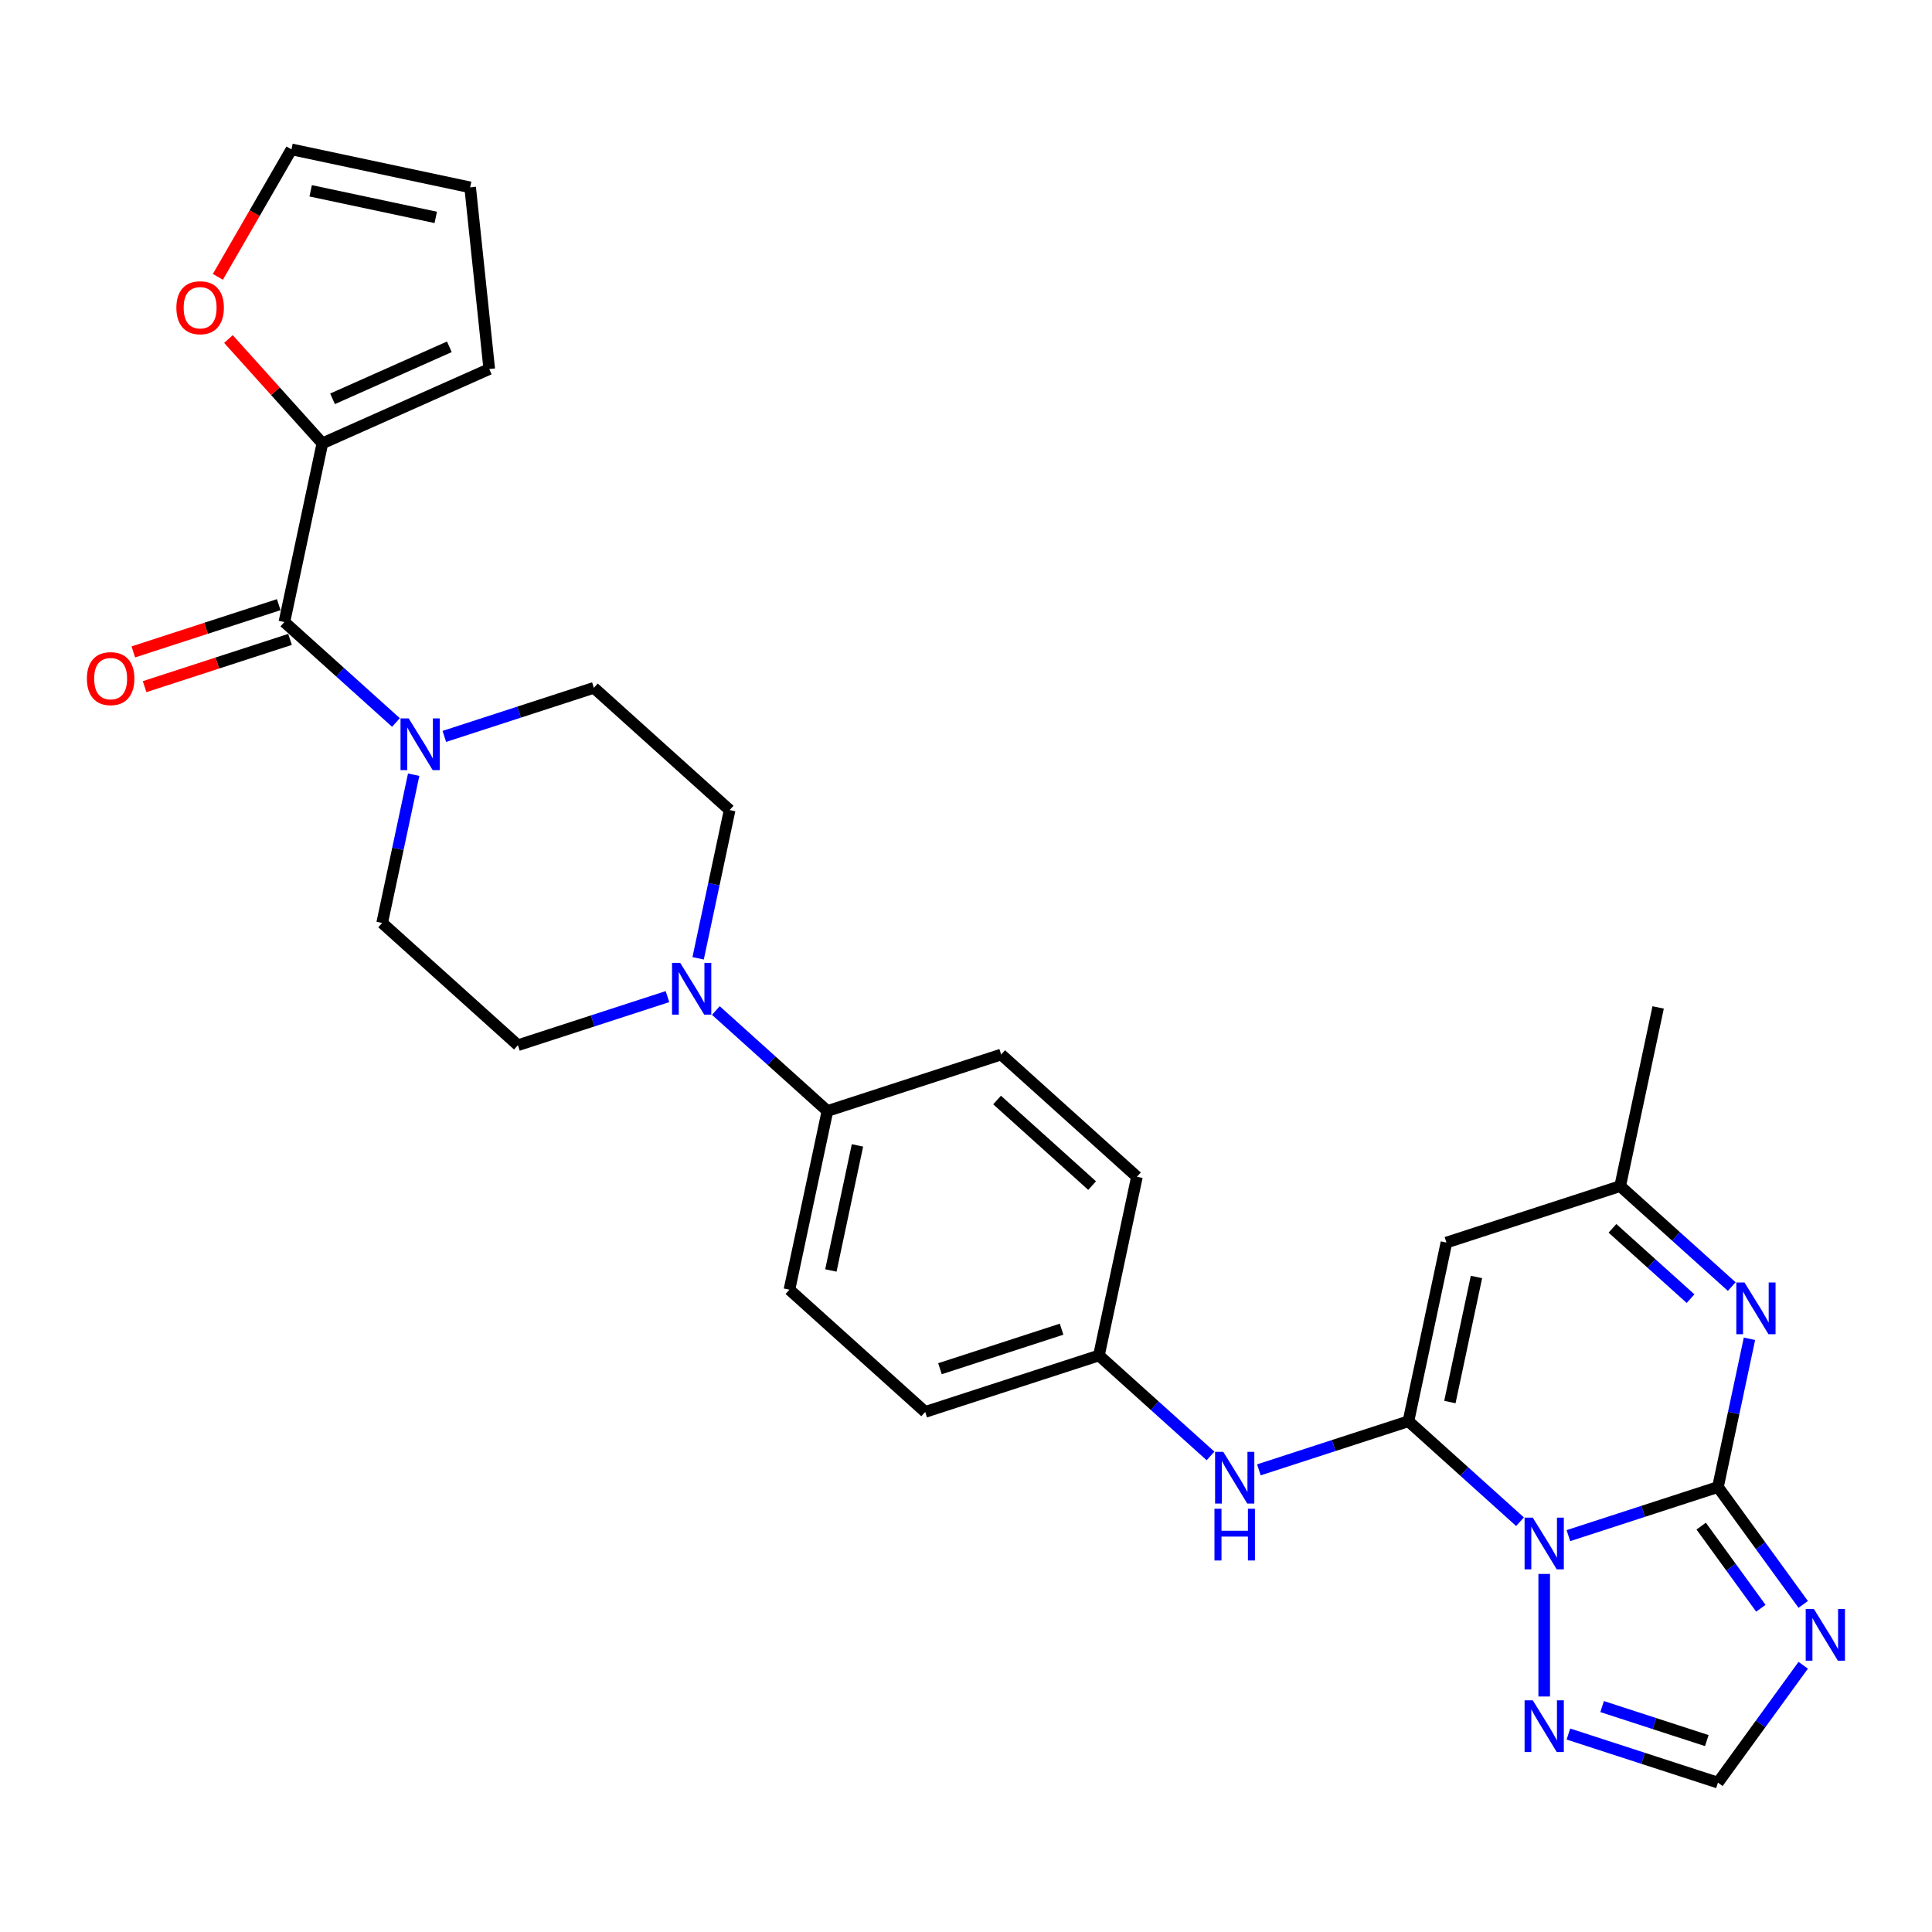 <?xml version='1.0' encoding='iso-8859-1'?>
<svg version='1.1' baseProfile='full'
              xmlns='http://www.w3.org/2000/svg'
                      xmlns:rdkit='http://www.rdkit.org/xml'
                      xmlns:xlink='http://www.w3.org/1999/xlink'
                  xml:space='preserve'
width='1000px' height='1000px' viewBox='0 0 1000 1000'>
<!-- END OF HEADER -->
<rect style='opacity:1.0;fill:#FFFFFF;stroke:none' width='1000' height='1000' x='0' y='0'> </rect>
<path class='bond-0' d='M 811.799,794.842 L 850.503,782.266' style='fill:none;fill-rule:evenodd;stroke:#0000FF;stroke-width:6px;stroke-linecap:butt;stroke-linejoin:miter;stroke-opacity:1' />
<path class='bond-0' d='M 850.503,782.266 L 889.208,769.69' style='fill:none;fill-rule:evenodd;stroke:#000000;stroke-width:6px;stroke-linecap:butt;stroke-linejoin:miter;stroke-opacity:1' />
<path class='bond-1' d='M 786.76,787.637 L 757.885,761.638' style='fill:none;fill-rule:evenodd;stroke:#0000FF;stroke-width:6px;stroke-linecap:butt;stroke-linejoin:miter;stroke-opacity:1' />
<path class='bond-1' d='M 757.885,761.638 L 729.01,735.639' style='fill:none;fill-rule:evenodd;stroke:#000000;stroke-width:6px;stroke-linecap:butt;stroke-linejoin:miter;stroke-opacity:1' />
<path class='bond-5' d='M 799.279,814.663 L 799.279,878.107' style='fill:none;fill-rule:evenodd;stroke:#0000FF;stroke-width:6px;stroke-linecap:butt;stroke-linejoin:miter;stroke-opacity:1' />
<path class='bond-2' d='M 889.208,769.69 L 911.275,800.062' style='fill:none;fill-rule:evenodd;stroke:#000000;stroke-width:6px;stroke-linecap:butt;stroke-linejoin:miter;stroke-opacity:1' />
<path class='bond-2' d='M 911.275,800.062 L 933.342,830.435' style='fill:none;fill-rule:evenodd;stroke:#0000FF;stroke-width:6px;stroke-linecap:butt;stroke-linejoin:miter;stroke-opacity:1' />
<path class='bond-2' d='M 880.529,789.918 L 895.975,811.178' style='fill:none;fill-rule:evenodd;stroke:#000000;stroke-width:6px;stroke-linecap:butt;stroke-linejoin:miter;stroke-opacity:1' />
<path class='bond-2' d='M 895.975,811.178 L 911.422,832.439' style='fill:none;fill-rule:evenodd;stroke:#0000FF;stroke-width:6px;stroke-linecap:butt;stroke-linejoin:miter;stroke-opacity:1' />
<path class='bond-3' d='M 889.208,769.69 L 897.364,731.321' style='fill:none;fill-rule:evenodd;stroke:#000000;stroke-width:6px;stroke-linecap:butt;stroke-linejoin:miter;stroke-opacity:1' />
<path class='bond-3' d='M 897.364,731.321 L 905.519,692.953' style='fill:none;fill-rule:evenodd;stroke:#0000FF;stroke-width:6px;stroke-linecap:butt;stroke-linejoin:miter;stroke-opacity:1' />
<path class='bond-4' d='M 729.01,735.639 L 748.669,643.148' style='fill:none;fill-rule:evenodd;stroke:#000000;stroke-width:6px;stroke-linecap:butt;stroke-linejoin:miter;stroke-opacity:1' />
<path class='bond-4' d='M 750.457,725.697 L 764.218,660.954' style='fill:none;fill-rule:evenodd;stroke:#000000;stroke-width:6px;stroke-linecap:butt;stroke-linejoin:miter;stroke-opacity:1' />
<path class='bond-12' d='M 729.01,735.639 L 690.305,748.215' style='fill:none;fill-rule:evenodd;stroke:#000000;stroke-width:6px;stroke-linecap:butt;stroke-linejoin:miter;stroke-opacity:1' />
<path class='bond-12' d='M 690.305,748.215 L 651.6,760.791' style='fill:none;fill-rule:evenodd;stroke:#0000FF;stroke-width:6px;stroke-linecap:butt;stroke-linejoin:miter;stroke-opacity:1' />
<path class='bond-29' d='M 933.342,861.941 L 911.275,892.314' style='fill:none;fill-rule:evenodd;stroke:#0000FF;stroke-width:6px;stroke-linecap:butt;stroke-linejoin:miter;stroke-opacity:1' />
<path class='bond-29' d='M 911.275,892.314 L 889.208,922.686' style='fill:none;fill-rule:evenodd;stroke:#000000;stroke-width:6px;stroke-linecap:butt;stroke-linejoin:miter;stroke-opacity:1' />
<path class='bond-30' d='M 896.348,665.927 L 867.473,639.928' style='fill:none;fill-rule:evenodd;stroke:#0000FF;stroke-width:6px;stroke-linecap:butt;stroke-linejoin:miter;stroke-opacity:1' />
<path class='bond-30' d='M 867.473,639.928 L 838.598,613.929' style='fill:none;fill-rule:evenodd;stroke:#000000;stroke-width:6px;stroke-linecap:butt;stroke-linejoin:miter;stroke-opacity:1' />
<path class='bond-30' d='M 875.032,672.181 L 854.819,653.982' style='fill:none;fill-rule:evenodd;stroke:#0000FF;stroke-width:6px;stroke-linecap:butt;stroke-linejoin:miter;stroke-opacity:1' />
<path class='bond-30' d='M 854.819,653.982 L 834.606,635.782' style='fill:none;fill-rule:evenodd;stroke:#000000;stroke-width:6px;stroke-linecap:butt;stroke-linejoin:miter;stroke-opacity:1' />
<path class='bond-10' d='M 748.669,643.148 L 838.598,613.929' style='fill:none;fill-rule:evenodd;stroke:#000000;stroke-width:6px;stroke-linecap:butt;stroke-linejoin:miter;stroke-opacity:1' />
<path class='bond-9' d='M 811.799,897.534 L 850.503,910.11' style='fill:none;fill-rule:evenodd;stroke:#0000FF;stroke-width:6px;stroke-linecap:butt;stroke-linejoin:miter;stroke-opacity:1' />
<path class='bond-9' d='M 850.503,910.11 L 889.208,922.686' style='fill:none;fill-rule:evenodd;stroke:#000000;stroke-width:6px;stroke-linecap:butt;stroke-linejoin:miter;stroke-opacity:1' />
<path class='bond-9' d='M 829.254,883.321 L 856.347,892.124' style='fill:none;fill-rule:evenodd;stroke:#0000FF;stroke-width:6px;stroke-linecap:butt;stroke-linejoin:miter;stroke-opacity:1' />
<path class='bond-9' d='M 856.347,892.124 L 883.441,900.928' style='fill:none;fill-rule:evenodd;stroke:#000000;stroke-width:6px;stroke-linecap:butt;stroke-linejoin:miter;stroke-opacity:1' />
<path class='bond-6' d='M 147.195,321.962 L 176.07,347.962' style='fill:none;fill-rule:evenodd;stroke:#000000;stroke-width:6px;stroke-linecap:butt;stroke-linejoin:miter;stroke-opacity:1' />
<path class='bond-6' d='M 176.07,347.962 L 204.945,373.961' style='fill:none;fill-rule:evenodd;stroke:#0000FF;stroke-width:6px;stroke-linecap:butt;stroke-linejoin:miter;stroke-opacity:1' />
<path class='bond-11' d='M 147.195,321.962 L 166.855,229.472' style='fill:none;fill-rule:evenodd;stroke:#000000;stroke-width:6px;stroke-linecap:butt;stroke-linejoin:miter;stroke-opacity:1' />
<path class='bond-19' d='M 144.273,312.97 L 106.637,325.198' style='fill:none;fill-rule:evenodd;stroke:#000000;stroke-width:6px;stroke-linecap:butt;stroke-linejoin:miter;stroke-opacity:1' />
<path class='bond-19' d='M 106.637,325.198 L 69.001,337.427' style='fill:none;fill-rule:evenodd;stroke:#FF0000;stroke-width:6px;stroke-linecap:butt;stroke-linejoin:miter;stroke-opacity:1' />
<path class='bond-19' d='M 150.117,330.955 L 112.481,343.184' style='fill:none;fill-rule:evenodd;stroke:#000000;stroke-width:6px;stroke-linecap:butt;stroke-linejoin:miter;stroke-opacity:1' />
<path class='bond-19' d='M 112.481,343.184 L 74.844,355.413' style='fill:none;fill-rule:evenodd;stroke:#FF0000;stroke-width:6px;stroke-linecap:butt;stroke-linejoin:miter;stroke-opacity:1' />
<path class='bond-7' d='M 214.116,400.986 L 205.961,439.355' style='fill:none;fill-rule:evenodd;stroke:#0000FF;stroke-width:6px;stroke-linecap:butt;stroke-linejoin:miter;stroke-opacity:1' />
<path class='bond-7' d='M 205.961,439.355 L 197.805,477.724' style='fill:none;fill-rule:evenodd;stroke:#000000;stroke-width:6px;stroke-linecap:butt;stroke-linejoin:miter;stroke-opacity:1' />
<path class='bond-32' d='M 229.984,381.166 L 268.689,368.59' style='fill:none;fill-rule:evenodd;stroke:#0000FF;stroke-width:6px;stroke-linecap:butt;stroke-linejoin:miter;stroke-opacity:1' />
<path class='bond-32' d='M 268.689,368.59 L 307.393,356.014' style='fill:none;fill-rule:evenodd;stroke:#000000;stroke-width:6px;stroke-linecap:butt;stroke-linejoin:miter;stroke-opacity:1' />
<path class='bond-8' d='M 370.523,523.047 L 399.398,549.047' style='fill:none;fill-rule:evenodd;stroke:#0000FF;stroke-width:6px;stroke-linecap:butt;stroke-linejoin:miter;stroke-opacity:1' />
<path class='bond-8' d='M 399.398,549.047 L 428.273,575.046' style='fill:none;fill-rule:evenodd;stroke:#000000;stroke-width:6px;stroke-linecap:butt;stroke-linejoin:miter;stroke-opacity:1' />
<path class='bond-17' d='M 361.352,496.022 L 369.507,457.653' style='fill:none;fill-rule:evenodd;stroke:#0000FF;stroke-width:6px;stroke-linecap:butt;stroke-linejoin:miter;stroke-opacity:1' />
<path class='bond-17' d='M 369.507,457.653 L 377.663,419.284' style='fill:none;fill-rule:evenodd;stroke:#000000;stroke-width:6px;stroke-linecap:butt;stroke-linejoin:miter;stroke-opacity:1' />
<path class='bond-18' d='M 345.484,515.843 L 306.779,528.419' style='fill:none;fill-rule:evenodd;stroke:#0000FF;stroke-width:6px;stroke-linecap:butt;stroke-linejoin:miter;stroke-opacity:1' />
<path class='bond-18' d='M 306.779,528.419 L 268.074,540.995' style='fill:none;fill-rule:evenodd;stroke:#000000;stroke-width:6px;stroke-linecap:butt;stroke-linejoin:miter;stroke-opacity:1' />
<path class='bond-28' d='M 838.598,613.929 L 858.258,521.438' style='fill:none;fill-rule:evenodd;stroke:#000000;stroke-width:6px;stroke-linecap:butt;stroke-linejoin:miter;stroke-opacity:1' />
<path class='bond-14' d='M 166.855,229.472 L 142.547,202.476' style='fill:none;fill-rule:evenodd;stroke:#000000;stroke-width:6px;stroke-linecap:butt;stroke-linejoin:miter;stroke-opacity:1' />
<path class='bond-14' d='M 142.547,202.476 L 118.24,175.48' style='fill:none;fill-rule:evenodd;stroke:#FF0000;stroke-width:6px;stroke-linecap:butt;stroke-linejoin:miter;stroke-opacity:1' />
<path class='bond-20' d='M 166.855,229.472 L 253.237,191.012' style='fill:none;fill-rule:evenodd;stroke:#000000;stroke-width:6px;stroke-linecap:butt;stroke-linejoin:miter;stroke-opacity:1' />
<path class='bond-20' d='M 172.12,206.427 L 232.587,179.505' style='fill:none;fill-rule:evenodd;stroke:#000000;stroke-width:6px;stroke-linecap:butt;stroke-linejoin:miter;stroke-opacity:1' />
<path class='bond-23' d='M 626.562,753.586 L 597.687,727.587' style='fill:none;fill-rule:evenodd;stroke:#0000FF;stroke-width:6px;stroke-linecap:butt;stroke-linejoin:miter;stroke-opacity:1' />
<path class='bond-23' d='M 597.687,727.587 L 568.812,701.588' style='fill:none;fill-rule:evenodd;stroke:#000000;stroke-width:6px;stroke-linecap:butt;stroke-linejoin:miter;stroke-opacity:1' />
<path class='bond-13' d='M 428.273,575.046 L 408.613,667.536' style='fill:none;fill-rule:evenodd;stroke:#000000;stroke-width:6px;stroke-linecap:butt;stroke-linejoin:miter;stroke-opacity:1' />
<path class='bond-13' d='M 443.822,592.851 L 430.06,657.595' style='fill:none;fill-rule:evenodd;stroke:#000000;stroke-width:6px;stroke-linecap:butt;stroke-linejoin:miter;stroke-opacity:1' />
<path class='bond-31' d='M 428.273,575.046 L 518.202,545.826' style='fill:none;fill-rule:evenodd;stroke:#000000;stroke-width:6px;stroke-linecap:butt;stroke-linejoin:miter;stroke-opacity:1' />
<path class='bond-21' d='M 112.766,143.298 L 131.814,110.306' style='fill:none;fill-rule:evenodd;stroke:#FF0000;stroke-width:6px;stroke-linecap:butt;stroke-linejoin:miter;stroke-opacity:1' />
<path class='bond-21' d='M 131.814,110.306 L 150.862,77.314' style='fill:none;fill-rule:evenodd;stroke:#000000;stroke-width:6px;stroke-linecap:butt;stroke-linejoin:miter;stroke-opacity:1' />
<path class='bond-15' d='M 307.393,356.014 L 377.663,419.284' style='fill:none;fill-rule:evenodd;stroke:#000000;stroke-width:6px;stroke-linecap:butt;stroke-linejoin:miter;stroke-opacity:1' />
<path class='bond-16' d='M 197.805,477.724 L 268.074,540.995' style='fill:none;fill-rule:evenodd;stroke:#000000;stroke-width:6px;stroke-linecap:butt;stroke-linejoin:miter;stroke-opacity:1' />
<path class='bond-22' d='M 253.237,191.012 L 243.353,96.973' style='fill:none;fill-rule:evenodd;stroke:#000000;stroke-width:6px;stroke-linecap:butt;stroke-linejoin:miter;stroke-opacity:1' />
<path class='bond-33' d='M 150.862,77.314 L 243.353,96.973' style='fill:none;fill-rule:evenodd;stroke:#000000;stroke-width:6px;stroke-linecap:butt;stroke-linejoin:miter;stroke-opacity:1' />
<path class='bond-33' d='M 160.804,98.761 L 225.547,112.523' style='fill:none;fill-rule:evenodd;stroke:#000000;stroke-width:6px;stroke-linecap:butt;stroke-linejoin:miter;stroke-opacity:1' />
<path class='bond-26' d='M 568.812,701.588 L 588.471,609.097' style='fill:none;fill-rule:evenodd;stroke:#000000;stroke-width:6px;stroke-linecap:butt;stroke-linejoin:miter;stroke-opacity:1' />
<path class='bond-27' d='M 568.812,701.588 L 478.883,730.807' style='fill:none;fill-rule:evenodd;stroke:#000000;stroke-width:6px;stroke-linecap:butt;stroke-linejoin:miter;stroke-opacity:1' />
<path class='bond-27' d='M 549.478,687.985 L 486.528,708.439' style='fill:none;fill-rule:evenodd;stroke:#000000;stroke-width:6px;stroke-linecap:butt;stroke-linejoin:miter;stroke-opacity:1' />
<path class='bond-24' d='M 518.202,545.826 L 588.471,609.097' style='fill:none;fill-rule:evenodd;stroke:#000000;stroke-width:6px;stroke-linecap:butt;stroke-linejoin:miter;stroke-opacity:1' />
<path class='bond-24' d='M 516.088,569.371 L 565.276,613.66' style='fill:none;fill-rule:evenodd;stroke:#000000;stroke-width:6px;stroke-linecap:butt;stroke-linejoin:miter;stroke-opacity:1' />
<path class='bond-25' d='M 408.613,667.536 L 478.883,730.807' style='fill:none;fill-rule:evenodd;stroke:#000000;stroke-width:6px;stroke-linecap:butt;stroke-linejoin:miter;stroke-opacity:1' />
<path  class='atom-0' d='M 793.36 785.52
L 802.135 799.704
Q 803.005 801.103, 804.404 803.637
Q 805.804 806.172, 805.879 806.323
L 805.879 785.52
L 809.435 785.52
L 809.435 812.299
L 805.766 812.299
L 796.348 796.792
Q 795.251 794.976, 794.079 792.896
Q 792.944 790.816, 792.604 790.173
L 792.604 812.299
L 789.124 812.299
L 789.124 785.52
L 793.36 785.52
' fill='#0000FF'/>
<path  class='atom-3' d='M 938.868 832.799
L 947.643 846.982
Q 948.513 848.382, 949.912 850.916
Q 951.312 853.45, 951.387 853.601
L 951.387 832.799
L 954.943 832.799
L 954.943 859.577
L 951.274 859.577
L 941.856 844.07
Q 940.759 842.254, 939.587 840.174
Q 938.452 838.094, 938.111 837.451
L 938.111 859.577
L 934.632 859.577
L 934.632 832.799
L 938.868 832.799
' fill='#0000FF'/>
<path  class='atom-4' d='M 902.948 663.81
L 911.723 677.994
Q 912.593 679.393, 913.993 681.927
Q 915.392 684.461, 915.468 684.613
L 915.468 663.81
L 919.023 663.81
L 919.023 690.589
L 915.354 690.589
L 905.936 675.081
Q 904.839 673.266, 903.667 671.186
Q 902.532 669.105, 902.192 668.462
L 902.192 690.589
L 898.712 690.589
L 898.712 663.81
L 902.948 663.81
' fill='#0000FF'/>
<path  class='atom-6' d='M 793.36 880.077
L 802.135 894.261
Q 803.005 895.66, 804.404 898.194
Q 805.804 900.728, 805.879 900.88
L 805.879 880.077
L 809.435 880.077
L 809.435 906.856
L 805.766 906.856
L 796.348 891.348
Q 795.251 889.533, 794.079 887.453
Q 792.944 885.372, 792.604 884.729
L 792.604 906.856
L 789.124 906.856
L 789.124 880.077
L 793.36 880.077
' fill='#0000FF'/>
<path  class='atom-8' d='M 211.545 371.844
L 220.32 386.028
Q 221.19 387.427, 222.589 389.961
Q 223.989 392.495, 224.065 392.647
L 224.065 371.844
L 227.62 371.844
L 227.62 398.623
L 223.951 398.623
L 214.533 383.115
Q 213.436 381.3, 212.264 379.219
Q 211.129 377.139, 210.789 376.496
L 210.789 398.623
L 207.309 398.623
L 207.309 371.844
L 211.545 371.844
' fill='#0000FF'/>
<path  class='atom-9' d='M 352.084 498.386
L 360.859 512.569
Q 361.729 513.969, 363.128 516.503
Q 364.528 519.037, 364.603 519.188
L 364.603 498.386
L 368.159 498.386
L 368.159 525.164
L 364.49 525.164
L 355.072 509.657
Q 353.975 507.841, 352.803 505.761
Q 351.668 503.681, 351.328 503.038
L 351.328 525.164
L 347.848 525.164
L 347.848 498.386
L 352.084 498.386
' fill='#0000FF'/>
<path  class='atom-13' d='M 633.162 751.469
L 641.937 765.653
Q 642.806 767.052, 644.206 769.586
Q 645.605 772.12, 645.681 772.272
L 645.681 751.469
L 649.236 751.469
L 649.236 778.248
L 645.568 778.248
L 636.15 762.74
Q 635.053 760.925, 633.88 758.845
Q 632.746 756.764, 632.405 756.121
L 632.405 778.248
L 628.926 778.248
L 628.926 751.469
L 633.162 751.469
' fill='#0000FF'/>
<path  class='atom-13' d='M 628.604 780.926
L 632.235 780.926
L 632.235 792.31
L 645.927 792.31
L 645.927 780.926
L 649.558 780.926
L 649.558 807.704
L 645.927 807.704
L 645.927 795.336
L 632.235 795.336
L 632.235 807.704
L 628.604 807.704
L 628.604 780.926
' fill='#0000FF'/>
<path  class='atom-15' d='M 91.291 159.278
Q 91.291 152.848, 94.468 149.255
Q 97.645 145.662, 103.584 145.662
Q 109.522 145.662, 112.699 149.255
Q 115.876 152.848, 115.876 159.278
Q 115.876 165.784, 112.661 169.49
Q 109.446 173.159, 103.584 173.159
Q 97.683 173.159, 94.468 169.49
Q 91.291 165.821, 91.291 159.278
M 103.584 170.133
Q 107.669 170.133, 109.862 167.41
Q 112.094 164.649, 112.094 159.278
Q 112.094 154.021, 109.862 151.373
Q 107.669 148.688, 103.584 148.688
Q 99.499 148.688, 97.267 151.335
Q 95.074 153.983, 95.074 159.278
Q 95.074 164.687, 97.267 167.41
Q 99.499 170.133, 103.584 170.133
' fill='#FF0000'/>
<path  class='atom-20' d='M 44.974 351.258
Q 44.974 344.828, 48.151 341.235
Q 51.328 337.642, 57.266 337.642
Q 63.204 337.642, 66.382 341.235
Q 69.559 344.828, 69.559 351.258
Q 69.559 357.763, 66.344 361.47
Q 63.129 365.139, 57.266 365.139
Q 51.366 365.139, 48.151 361.47
Q 44.974 357.801, 44.974 351.258
M 57.266 362.113
Q 61.351 362.113, 63.545 359.39
Q 65.776 356.629, 65.776 351.258
Q 65.776 346, 63.545 343.353
Q 61.351 340.667, 57.266 340.667
Q 53.181 340.667, 50.95 343.315
Q 48.756 345.963, 48.756 351.258
Q 48.756 356.666, 50.95 359.39
Q 53.181 362.113, 57.266 362.113
' fill='#FF0000'/>
</svg>
